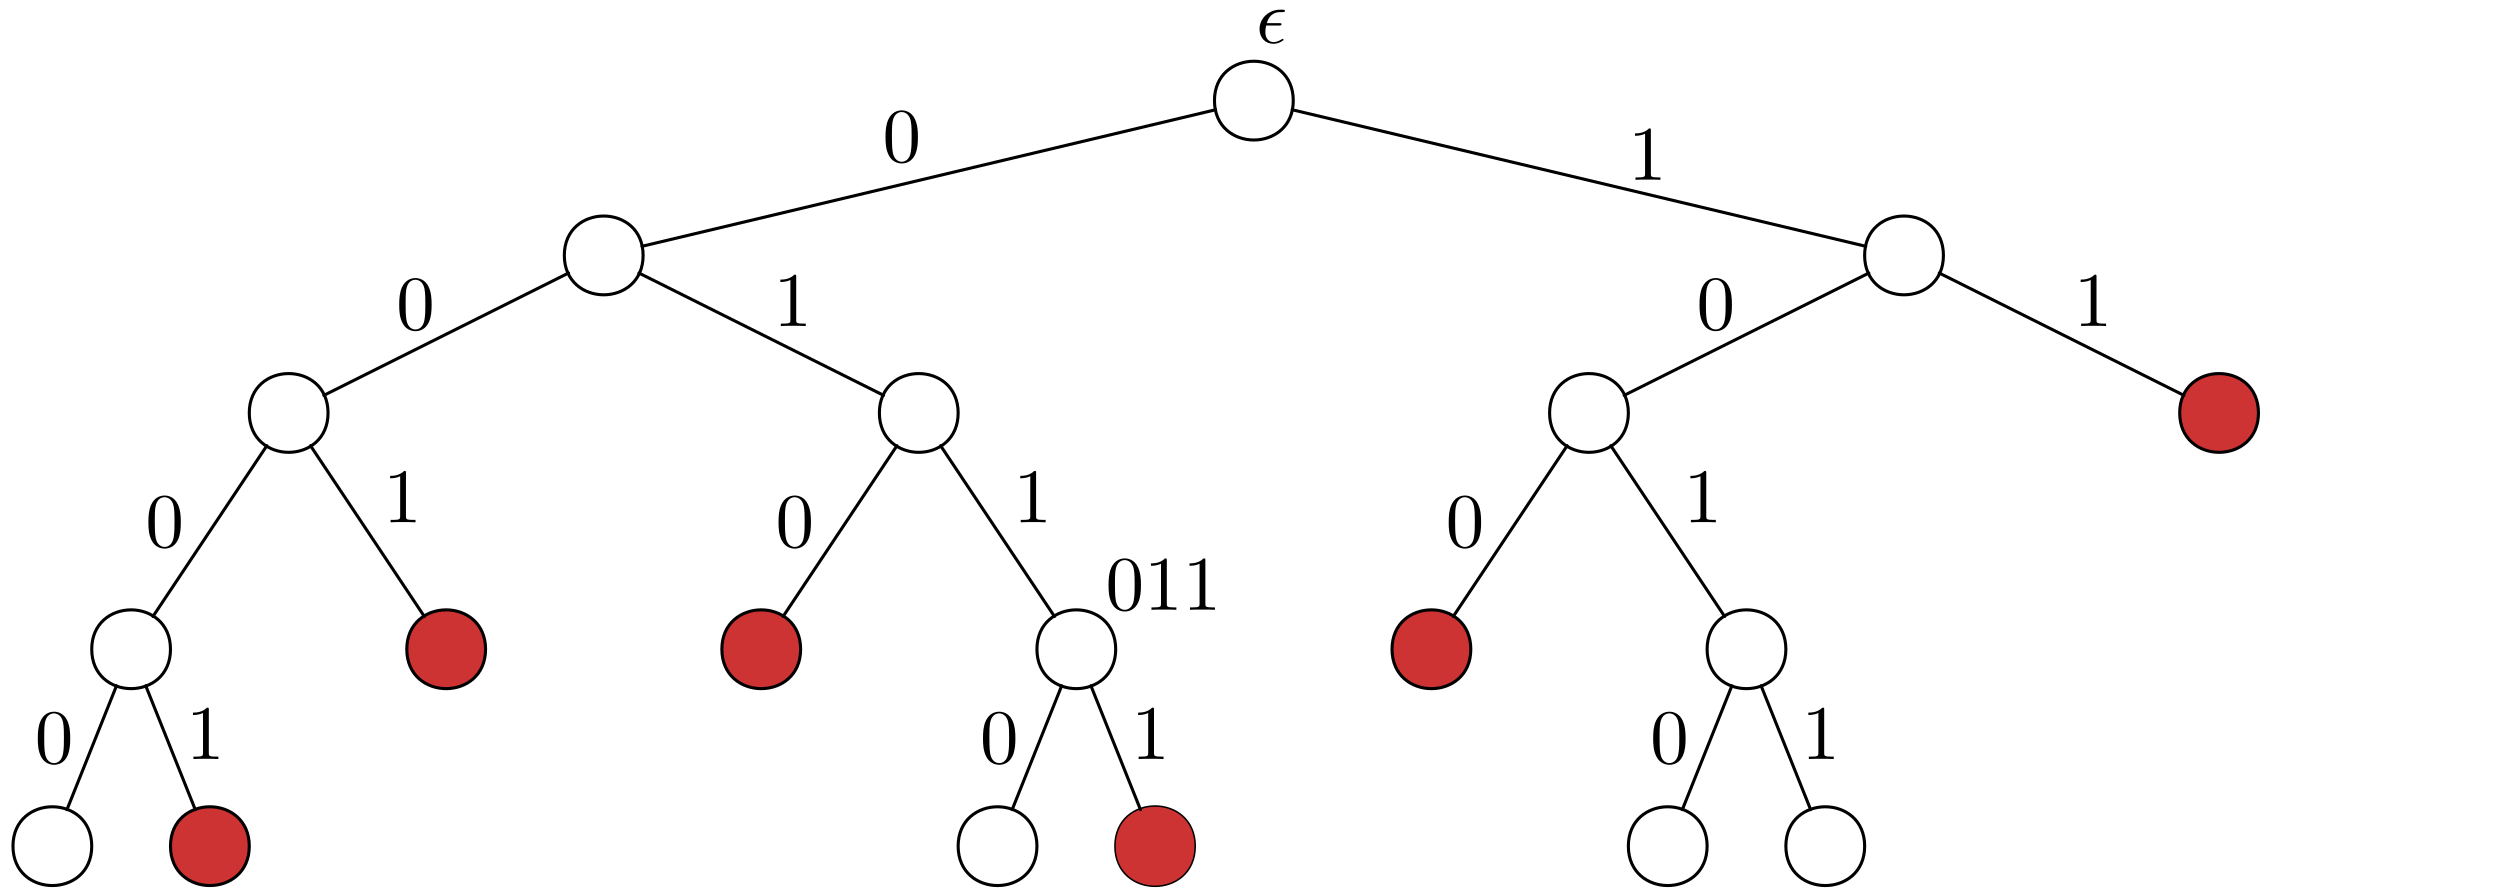 <?xml version="1.0" encoding="UTF-8"?>
<svg xmlns="http://www.w3.org/2000/svg" xmlns:xlink="http://www.w3.org/1999/xlink" width="323pt" height="115pt" viewBox="0 0 323 115" version="1.1">
<defs>
<g>
<symbol overflow="visible" id="glyph0-0">
<path style="stroke:none;" d=""/>
</symbol>
<symbol overflow="visible" id="glyph0-1">
<path style="stroke:none;" d="M 4.578 -3.188 C 4.578 -3.984 4.531 -4.781 4.188 -5.516 C 3.734 -6.484 2.906 -6.641 2.5 -6.641 C 1.891 -6.641 1.172 -6.375 0.75 -5.453 C 0.438 -4.766 0.391 -3.984 0.391 -3.188 C 0.391 -2.438 0.422 -1.547 0.844 -0.781 C 1.266 0.016 2 0.219 2.484 0.219 C 3.016 0.219 3.781 0.016 4.219 -0.938 C 4.531 -1.625 4.578 -2.406 4.578 -3.188 Z M 2.484 0 C 2.094 0 1.5 -0.25 1.328 -1.203 C 1.219 -1.797 1.219 -2.719 1.219 -3.312 C 1.219 -3.953 1.219 -4.609 1.297 -5.141 C 1.484 -6.328 2.234 -6.422 2.484 -6.422 C 2.812 -6.422 3.469 -6.234 3.656 -5.25 C 3.766 -4.688 3.766 -3.938 3.766 -3.312 C 3.766 -2.562 3.766 -1.891 3.656 -1.25 C 3.5 -0.297 2.938 0 2.484 0 Z M 2.484 0 "/>
</symbol>
<symbol overflow="visible" id="glyph0-2">
<path style="stroke:none;" d="M 2.938 -6.375 C 2.938 -6.625 2.938 -6.641 2.703 -6.641 C 2.078 -6 1.203 -6 0.891 -6 L 0.891 -5.688 C 1.094 -5.688 1.672 -5.688 2.188 -5.953 L 2.188 -0.781 C 2.188 -0.422 2.156 -0.312 1.266 -0.312 L 0.953 -0.312 L 0.953 0 C 1.297 -0.031 2.156 -0.031 2.562 -0.031 C 2.953 -0.031 3.828 -0.031 4.172 0 L 4.172 -0.312 L 3.859 -0.312 C 2.953 -0.312 2.938 -0.422 2.938 -0.781 Z M 2.938 -6.375 "/>
</symbol>
<symbol overflow="visible" id="glyph1-0">
<path style="stroke:none;" d=""/>
</symbol>
<symbol overflow="visible" id="glyph1-1">
<path style="stroke:none;" d="M 2.969 -2.25 C 3.125 -2.25 3.312 -2.25 3.312 -2.422 C 3.312 -2.562 3.188 -2.562 3.016 -2.562 L 1.406 -2.562 C 1.641 -3.406 2.203 -3.984 3.109 -3.984 L 3.422 -3.984 C 3.594 -3.984 3.75 -3.984 3.75 -4.156 C 3.75 -4.297 3.625 -4.297 3.453 -4.297 L 3.094 -4.297 C 1.797 -4.297 0.469 -3.297 0.469 -1.781 C 0.469 -0.672 1.219 0.109 2.266 0.109 C 2.922 0.109 3.562 -0.297 3.562 -0.406 C 3.562 -0.422 3.562 -0.531 3.469 -0.531 C 3.453 -0.531 3.422 -0.531 3.344 -0.484 C 3.031 -0.281 2.656 -0.109 2.297 -0.109 C 1.719 -0.109 1.219 -0.531 1.219 -1.406 C 1.219 -1.75 1.297 -2.141 1.328 -2.25 Z M 2.969 -2.25 "/>
</symbol>
</g>
</defs>
<g id="surface22258">
<path style="fill:none;stroke-width:0.4;stroke-linecap:round;stroke-linejoin:round;stroke:rgb(0%,0%,0%);stroke-opacity:1;stroke-miterlimit:10;" d="M 133.09 288 C 133.09 294.785 122.91 294.785 122.91 288 C 122.91 281.215 133.09 281.215 133.09 288 Z M 133.09 288 " transform="matrix(1,0,0,-1,-50,321)"/>
<path style="fill:none;stroke-width:0.4;stroke-linecap:round;stroke-linejoin:round;stroke:rgb(0%,0%,0%);stroke-opacity:1;stroke-miterlimit:10;" d="M 92.383 267.648 C 92.383 274.43 82.207 274.43 82.207 267.648 C 82.207 260.863 92.383 260.863 92.383 267.648 Z M 92.383 267.648 " transform="matrix(1,0,0,-1,-50,321)"/>
<path style="fill:none;stroke-width:0.4;stroke-linecap:round;stroke-linejoin:round;stroke:rgb(0%,0%,0%);stroke-opacity:1;stroke-miterlimit:10;" d="M 173.793 267.648 C 173.793 274.43 163.617 274.43 163.617 267.648 C 163.617 260.863 173.793 260.863 173.793 267.648 Z M 173.793 267.648 " transform="matrix(1,0,0,-1,-50,321)"/>
<path style="fill:none;stroke-width:0.4;stroke-linecap:round;stroke-linejoin:round;stroke:rgb(0%,0%,0%);stroke-opacity:1;stroke-miterlimit:10;" d="M 72.027 237.117 C 72.027 243.902 61.852 243.902 61.852 237.117 C 61.852 230.332 72.027 230.332 72.027 237.117 Z M 72.027 237.117 " transform="matrix(1,0,0,-1,-50,321)"/>
<path style="fill-rule:evenodd;fill:rgb(80.4%,20%,20%);fill-opacity:1;stroke-width:0.4;stroke-linecap:round;stroke-linejoin:round;stroke:rgb(0%,0%,0%);stroke-opacity:1;stroke-miterlimit:10;" d="M 112.734 237.117 C 112.734 243.902 102.559 243.902 102.559 237.117 C 102.559 230.332 112.734 230.332 112.734 237.117 Z M 112.734 237.117 " transform="matrix(1,0,0,-1,-50,321)"/>
<path style="fill-rule:evenodd;fill:rgb(80.4%,20%,20%);fill-opacity:1;stroke-width:0.4;stroke-linecap:round;stroke-linejoin:round;stroke:rgb(0%,0%,0%);stroke-opacity:1;stroke-miterlimit:10;" d="M 153.441 237.117 C 153.441 243.902 143.266 243.902 143.266 237.117 C 143.266 230.332 153.441 230.332 153.441 237.117 Z M 153.441 237.117 " transform="matrix(1,0,0,-1,-50,321)"/>
<path style="fill:none;stroke-width:0.4;stroke-linecap:round;stroke-linejoin:round;stroke:rgb(0%,0%,0%);stroke-opacity:1;stroke-miterlimit:10;" d="M 194.148 237.117 C 194.148 243.902 183.973 243.902 183.973 237.117 C 183.973 230.332 194.148 230.332 194.148 237.117 Z M 194.148 237.117 " transform="matrix(1,0,0,-1,-50,321)"/>
<path style="fill:none;stroke-width:0.4;stroke-linecap:round;stroke-linejoin:round;stroke:rgb(0%,0%,0%);stroke-opacity:1;stroke-miterlimit:10;" d="M 61.852 211.676 C 61.852 218.461 51.676 218.461 51.676 211.676 C 51.676 204.891 61.852 204.891 61.852 211.676 Z M 61.852 211.676 " transform="matrix(1,0,0,-1,-50,321)"/>
<path style="fill-rule:evenodd;fill:rgb(80.4%,20%,20%);fill-opacity:1;stroke-width:0.4;stroke-linecap:round;stroke-linejoin:round;stroke:rgb(0%,0%,0%);stroke-opacity:1;stroke-miterlimit:10;" d="M 82.207 211.676 C 82.207 218.461 72.027 218.461 72.027 211.676 C 72.027 204.891 82.207 204.891 82.207 211.676 Z M 82.207 211.676 " transform="matrix(1,0,0,-1,-50,321)"/>
<path style="fill:none;stroke-width:0.4;stroke-linecap:round;stroke-linejoin:round;stroke:rgb(0%,0%,0%);stroke-opacity:1;stroke-miterlimit:10;" d="M 183.973 211.676 C 183.973 218.461 173.793 218.461 173.793 211.676 C 173.793 204.891 183.973 204.891 183.973 211.676 Z M 183.973 211.676 " transform="matrix(1,0,0,-1,-50,321)"/>
<path style="fill:none;stroke-width:0.4;stroke-linecap:round;stroke-linejoin:round;stroke:rgb(0%,0%,0%);stroke-opacity:1;stroke-miterlimit:10;" d="M 204.324 211.676 C 204.324 218.461 194.148 218.461 194.148 211.676 C 194.148 204.891 204.324 204.891 204.324 211.676 Z M 204.324 211.676 " transform="matrix(1,0,0,-1,-50,321)"/>
<path style="fill:none;stroke-width:0.4;stroke-linecap:round;stroke-linejoin:round;stroke:rgb(0%,0%,0%);stroke-opacity:1;stroke-miterlimit:10;" d="M 301.09 288 C 301.09 294.785 290.91 294.785 290.91 288 C 290.91 281.215 301.09 281.215 301.09 288 Z M 301.09 288 " transform="matrix(1,0,0,-1,-50,321)"/>
<path style="fill:none;stroke-width:0.4;stroke-linecap:round;stroke-linejoin:round;stroke:rgb(0%,0%,0%);stroke-opacity:1;stroke-miterlimit:10;" d="M 260.383 267.648 C 260.383 274.43 250.207 274.43 250.207 267.648 C 250.207 260.863 260.383 260.863 260.383 267.648 Z M 260.383 267.648 " transform="matrix(1,0,0,-1,-50,321)"/>
<path style="fill-rule:evenodd;fill:rgb(80.4%,20%,20%);fill-opacity:1;stroke-width:0.4;stroke-linecap:round;stroke-linejoin:round;stroke:rgb(0%,0%,0%);stroke-opacity:1;stroke-miterlimit:10;" d="M 341.793 267.648 C 341.793 274.43 331.617 274.43 331.617 267.648 C 331.617 260.863 341.793 260.863 341.793 267.648 Z M 341.793 267.648 " transform="matrix(1,0,0,-1,-50,321)"/>
<path style="fill-rule:evenodd;fill:rgb(80.4%,20%,20%);fill-opacity:1;stroke-width:0.4;stroke-linecap:round;stroke-linejoin:round;stroke:rgb(0%,0%,0%);stroke-opacity:1;stroke-miterlimit:10;" d="M 240.027 237.117 C 240.027 243.902 229.852 243.902 229.852 237.117 C 229.852 230.332 240.027 230.332 240.027 237.117 Z M 240.027 237.117 " transform="matrix(1,0,0,-1,-50,321)"/>
<path style="fill:none;stroke-width:0.4;stroke-linecap:round;stroke-linejoin:round;stroke:rgb(0%,0%,0%);stroke-opacity:1;stroke-miterlimit:10;" d="M 280.734 237.117 C 280.734 243.902 270.559 243.902 270.559 237.117 C 270.559 230.332 280.734 230.332 280.734 237.117 Z M 280.734 237.117 " transform="matrix(1,0,0,-1,-50,321)"/>
<path style="fill:none;stroke-width:0.4;stroke-linecap:round;stroke-linejoin:round;stroke:rgb(0%,0%,0%);stroke-opacity:1;stroke-miterlimit:10;" d="M 270.559 211.676 C 270.559 218.461 260.383 218.461 260.383 211.676 C 260.383 204.891 270.559 204.891 270.559 211.676 Z M 270.559 211.676 " transform="matrix(1,0,0,-1,-50,321)"/>
<path style="fill:none;stroke-width:0.4;stroke-linecap:round;stroke-linejoin:round;stroke:rgb(0%,0%,0%);stroke-opacity:1;stroke-miterlimit:10;" d="M 290.914 211.676 C 290.914 218.461 280.734 218.461 280.734 211.676 C 280.734 204.891 290.914 204.891 290.914 211.676 Z M 290.914 211.676 " transform="matrix(1,0,0,-1,-50,321)"/>
<path style="fill:none;stroke-width:0.4;stroke-linecap:round;stroke-linejoin:round;stroke:rgb(0%,0%,0%);stroke-opacity:1;stroke-miterlimit:10;" d="M 217.09 308 C 217.09 314.785 206.91 314.785 206.91 308 C 206.91 301.215 217.09 301.215 217.09 308 Z M 217.09 308 " transform="matrix(1,0,0,-1,-50,321)"/>
<path style="fill:none;stroke-width:0.4;stroke-linecap:round;stroke-linejoin:round;stroke:rgb(0%,0%,0%);stroke-opacity:1;stroke-miterlimit:10;" d="M 132.949 289.18 L 207.051 306.82 " transform="matrix(1,0,0,-1,-50,321)"/>
<path style="fill:none;stroke-width:0.4;stroke-linecap:round;stroke-linejoin:round;stroke:rgb(0%,0%,0%);stroke-opacity:1;stroke-miterlimit:10;" d="M 216.949 306.82 L 291.051 289.18 " transform="matrix(1,0,0,-1,-50,321)"/>
<g style="fill:rgb(0%,0%,0%);fill-opacity:1;">
  <use xlink:href="#glyph0-1" x="4.493" y="98.593"/>
</g>
<g style="fill:rgb(0%,0%,0%);fill-opacity:1;">
  <use xlink:href="#glyph0-2" x="24.041" y="98.068"/>
</g>
<g style="fill:rgb(0%,0%,0%);fill-opacity:1;">
  <use xlink:href="#glyph0-1" x="18.782" y="70.663"/>
</g>
<g style="fill:rgb(0%,0%,0%);fill-opacity:1;">
  <use xlink:href="#glyph0-2" x="49.512" y="67.482"/>
</g>
<g style="fill:rgb(0%,0%,0%);fill-opacity:1;">
  <use xlink:href="#glyph0-1" x="126.611" y="98.593"/>
</g>
<g style="fill:rgb(0%,0%,0%);fill-opacity:1;">
  <use xlink:href="#glyph0-2" x="146.159" y="98.068"/>
</g>
<g style="fill:rgb(0%,0%,0%);fill-opacity:1;">
  <use xlink:href="#glyph0-1" x="100.195" y="70.663"/>
</g>
<g style="fill:rgb(0%,0%,0%);fill-opacity:1;">
  <use xlink:href="#glyph0-2" x="130.924" y="67.482"/>
</g>
<g style="fill:rgb(0%,0%,0%);fill-opacity:1;">
  <use xlink:href="#glyph0-1" x="213.199" y="98.593"/>
</g>
<g style="fill:rgb(0%,0%,0%);fill-opacity:1;">
  <use xlink:href="#glyph0-2" x="232.747" y="98.068"/>
</g>
<g style="fill:rgb(0%,0%,0%);fill-opacity:1;">
  <use xlink:href="#glyph0-1" x="186.782" y="70.663"/>
</g>
<g style="fill:rgb(0%,0%,0%);fill-opacity:1;">
  <use xlink:href="#glyph0-2" x="217.511" y="67.482"/>
</g>
<g style="fill:rgb(0%,0%,0%);fill-opacity:1;">
  <use xlink:href="#glyph0-1" x="51.188" y="42.568"/>
</g>
<g style="fill:rgb(0%,0%,0%);fill-opacity:1;">
  <use xlink:href="#glyph0-2" x="99.931" y="42.123"/>
</g>
<g style="fill:rgb(0%,0%,0%);fill-opacity:1;">
  <use xlink:href="#glyph0-1" x="219.187" y="42.568"/>
</g>
<g style="fill:rgb(0%,0%,0%);fill-opacity:1;">
  <use xlink:href="#glyph0-2" x="267.931" y="42.122"/>
</g>
<g style="fill:rgb(0%,0%,0%);fill-opacity:1;">
  <use xlink:href="#glyph0-2" x="210.355" y="23.232"/>
</g>
<g style="fill:rgb(0%,0%,0%);fill-opacity:1;">
  <use xlink:href="#glyph1-1" x="162.265" y="5.55"/>
</g>
<g style="fill:rgb(0%,0%,0%);fill-opacity:1;">
  <use xlink:href="#glyph0-1" x="142.833" y="78.787"/>
  <use xlink:href="#glyph0-2" x="147.814" y="78.787"/>
  <use xlink:href="#glyph0-2" x="152.796" y="78.787"/>
</g>
<path style=" stroke:none;fill-rule:evenodd;fill:rgb(80.4%,20%,20%);fill-opacity:1;" d="M 154.324 109.324 C 154.324 102.539 144.148 102.539 144.148 109.324 C 144.148 116.109 154.324 116.109 154.324 109.324 Z M 154.324 109.324 "/>
<g style="fill:rgb(0%,0%,0%);fill-opacity:1;">
  <use xlink:href="#glyph0-1" x="114.018" y="20.898"/>
</g>
<path style="fill:none;stroke-width:0.4;stroke-linecap:round;stroke-linejoin:round;stroke:rgb(0%,0%,0%);stroke-opacity:1;stroke-miterlimit:10;" d="M 91.844 269.922 L 123.449 285.723 " transform="matrix(1,0,0,-1,-50,321)"/>
<path style="fill:none;stroke-width:0.4;stroke-linecap:round;stroke-linejoin:round;stroke:rgb(0%,0%,0%);stroke-opacity:1;stroke-miterlimit:10;" d="M 132.551 285.723 L 164.156 269.922 " transform="matrix(1,0,0,-1,-50,321)"/>
<path style="fill:none;stroke-width:0.4;stroke-linecap:round;stroke-linejoin:round;stroke:rgb(0%,0%,0%);stroke-opacity:1;stroke-miterlimit:10;" d="M 259.844 269.922 L 291.449 285.723 " transform="matrix(1,0,0,-1,-50,321)"/>
<path style="fill:none;stroke-width:0.4;stroke-linecap:round;stroke-linejoin:round;stroke:rgb(0%,0%,0%);stroke-opacity:1;stroke-miterlimit:10;" d="M 300.551 285.723 L 332.156 269.922 " transform="matrix(1,0,0,-1,-50,321)"/>
<path style="fill:none;stroke-width:0.4;stroke-linecap:round;stroke-linejoin:round;stroke:rgb(0%,0%,0%);stroke-opacity:1;stroke-miterlimit:10;" d="M 237.762 241.352 L 252.473 263.414 " transform="matrix(1,0,0,-1,-50,321)"/>
<path style="fill:none;stroke-width:0.4;stroke-linecap:round;stroke-linejoin:round;stroke:rgb(0%,0%,0%);stroke-opacity:1;stroke-miterlimit:10;" d="M 258.117 263.414 L 272.824 241.352 " transform="matrix(1,0,0,-1,-50,321)"/>
<path style="fill:none;stroke-width:0.4;stroke-linecap:round;stroke-linejoin:round;stroke:rgb(0%,0%,0%);stroke-opacity:1;stroke-miterlimit:10;" d="M 267.359 216.398 L 273.758 232.395 " transform="matrix(1,0,0,-1,-50,321)"/>
<path style="fill:none;stroke-width:0.4;stroke-linecap:round;stroke-linejoin:round;stroke:rgb(0%,0%,0%);stroke-opacity:1;stroke-miterlimit:10;" d="M 277.535 232.395 L 283.934 216.398 " transform="matrix(1,0,0,-1,-50,321)"/>
<path style="fill:none;stroke-width:0.4;stroke-linecap:round;stroke-linejoin:round;stroke:rgb(0%,0%,0%);stroke-opacity:1;stroke-miterlimit:10;" d="M 151.176 241.352 L 165.883 263.414 " transform="matrix(1,0,0,-1,-50,321)"/>
<path style="fill:none;stroke-width:0.4;stroke-linecap:round;stroke-linejoin:round;stroke:rgb(0%,0%,0%);stroke-opacity:1;stroke-miterlimit:10;" d="M 171.527 263.414 L 186.238 241.352 " transform="matrix(1,0,0,-1,-50,321)"/>
<path style="fill:none;stroke-width:0.4;stroke-linecap:round;stroke-linejoin:round;stroke:rgb(0%,0%,0%);stroke-opacity:1;stroke-miterlimit:10;" d="M 180.773 216.398 L 187.168 232.395 " transform="matrix(1,0,0,-1,-50,321)"/>
<path style="fill:none;stroke-width:0.4;stroke-linecap:round;stroke-linejoin:round;stroke:rgb(0%,0%,0%);stroke-opacity:1;stroke-miterlimit:10;" d="M 190.949 232.395 L 197.348 216.398 " transform="matrix(1,0,0,-1,-50,321)"/>
<path style="fill:none;stroke-width:0.4;stroke-linecap:round;stroke-linejoin:round;stroke:rgb(0%,0%,0%);stroke-opacity:1;stroke-miterlimit:10;" d="M 69.762 241.352 L 84.473 263.414 " transform="matrix(1,0,0,-1,-50,321)"/>
<path style="fill:none;stroke-width:0.4;stroke-linecap:round;stroke-linejoin:round;stroke:rgb(0%,0%,0%);stroke-opacity:1;stroke-miterlimit:10;" d="M 90.117 263.414 L 104.824 241.352 " transform="matrix(1,0,0,-1,-50,321)"/>
<path style="fill:none;stroke-width:0.4;stroke-linecap:round;stroke-linejoin:round;stroke:rgb(0%,0%,0%);stroke-opacity:1;stroke-miterlimit:10;" d="M 58.652 216.398 L 65.051 232.395 " transform="matrix(1,0,0,-1,-50,321)"/>
<path style="fill:none;stroke-width:0.4;stroke-linecap:round;stroke-linejoin:round;stroke:rgb(0%,0%,0%);stroke-opacity:1;stroke-miterlimit:10;" d="M 68.832 232.395 L 75.227 216.398 " transform="matrix(1,0,0,-1,-50,321)"/>
</g>
</svg>
